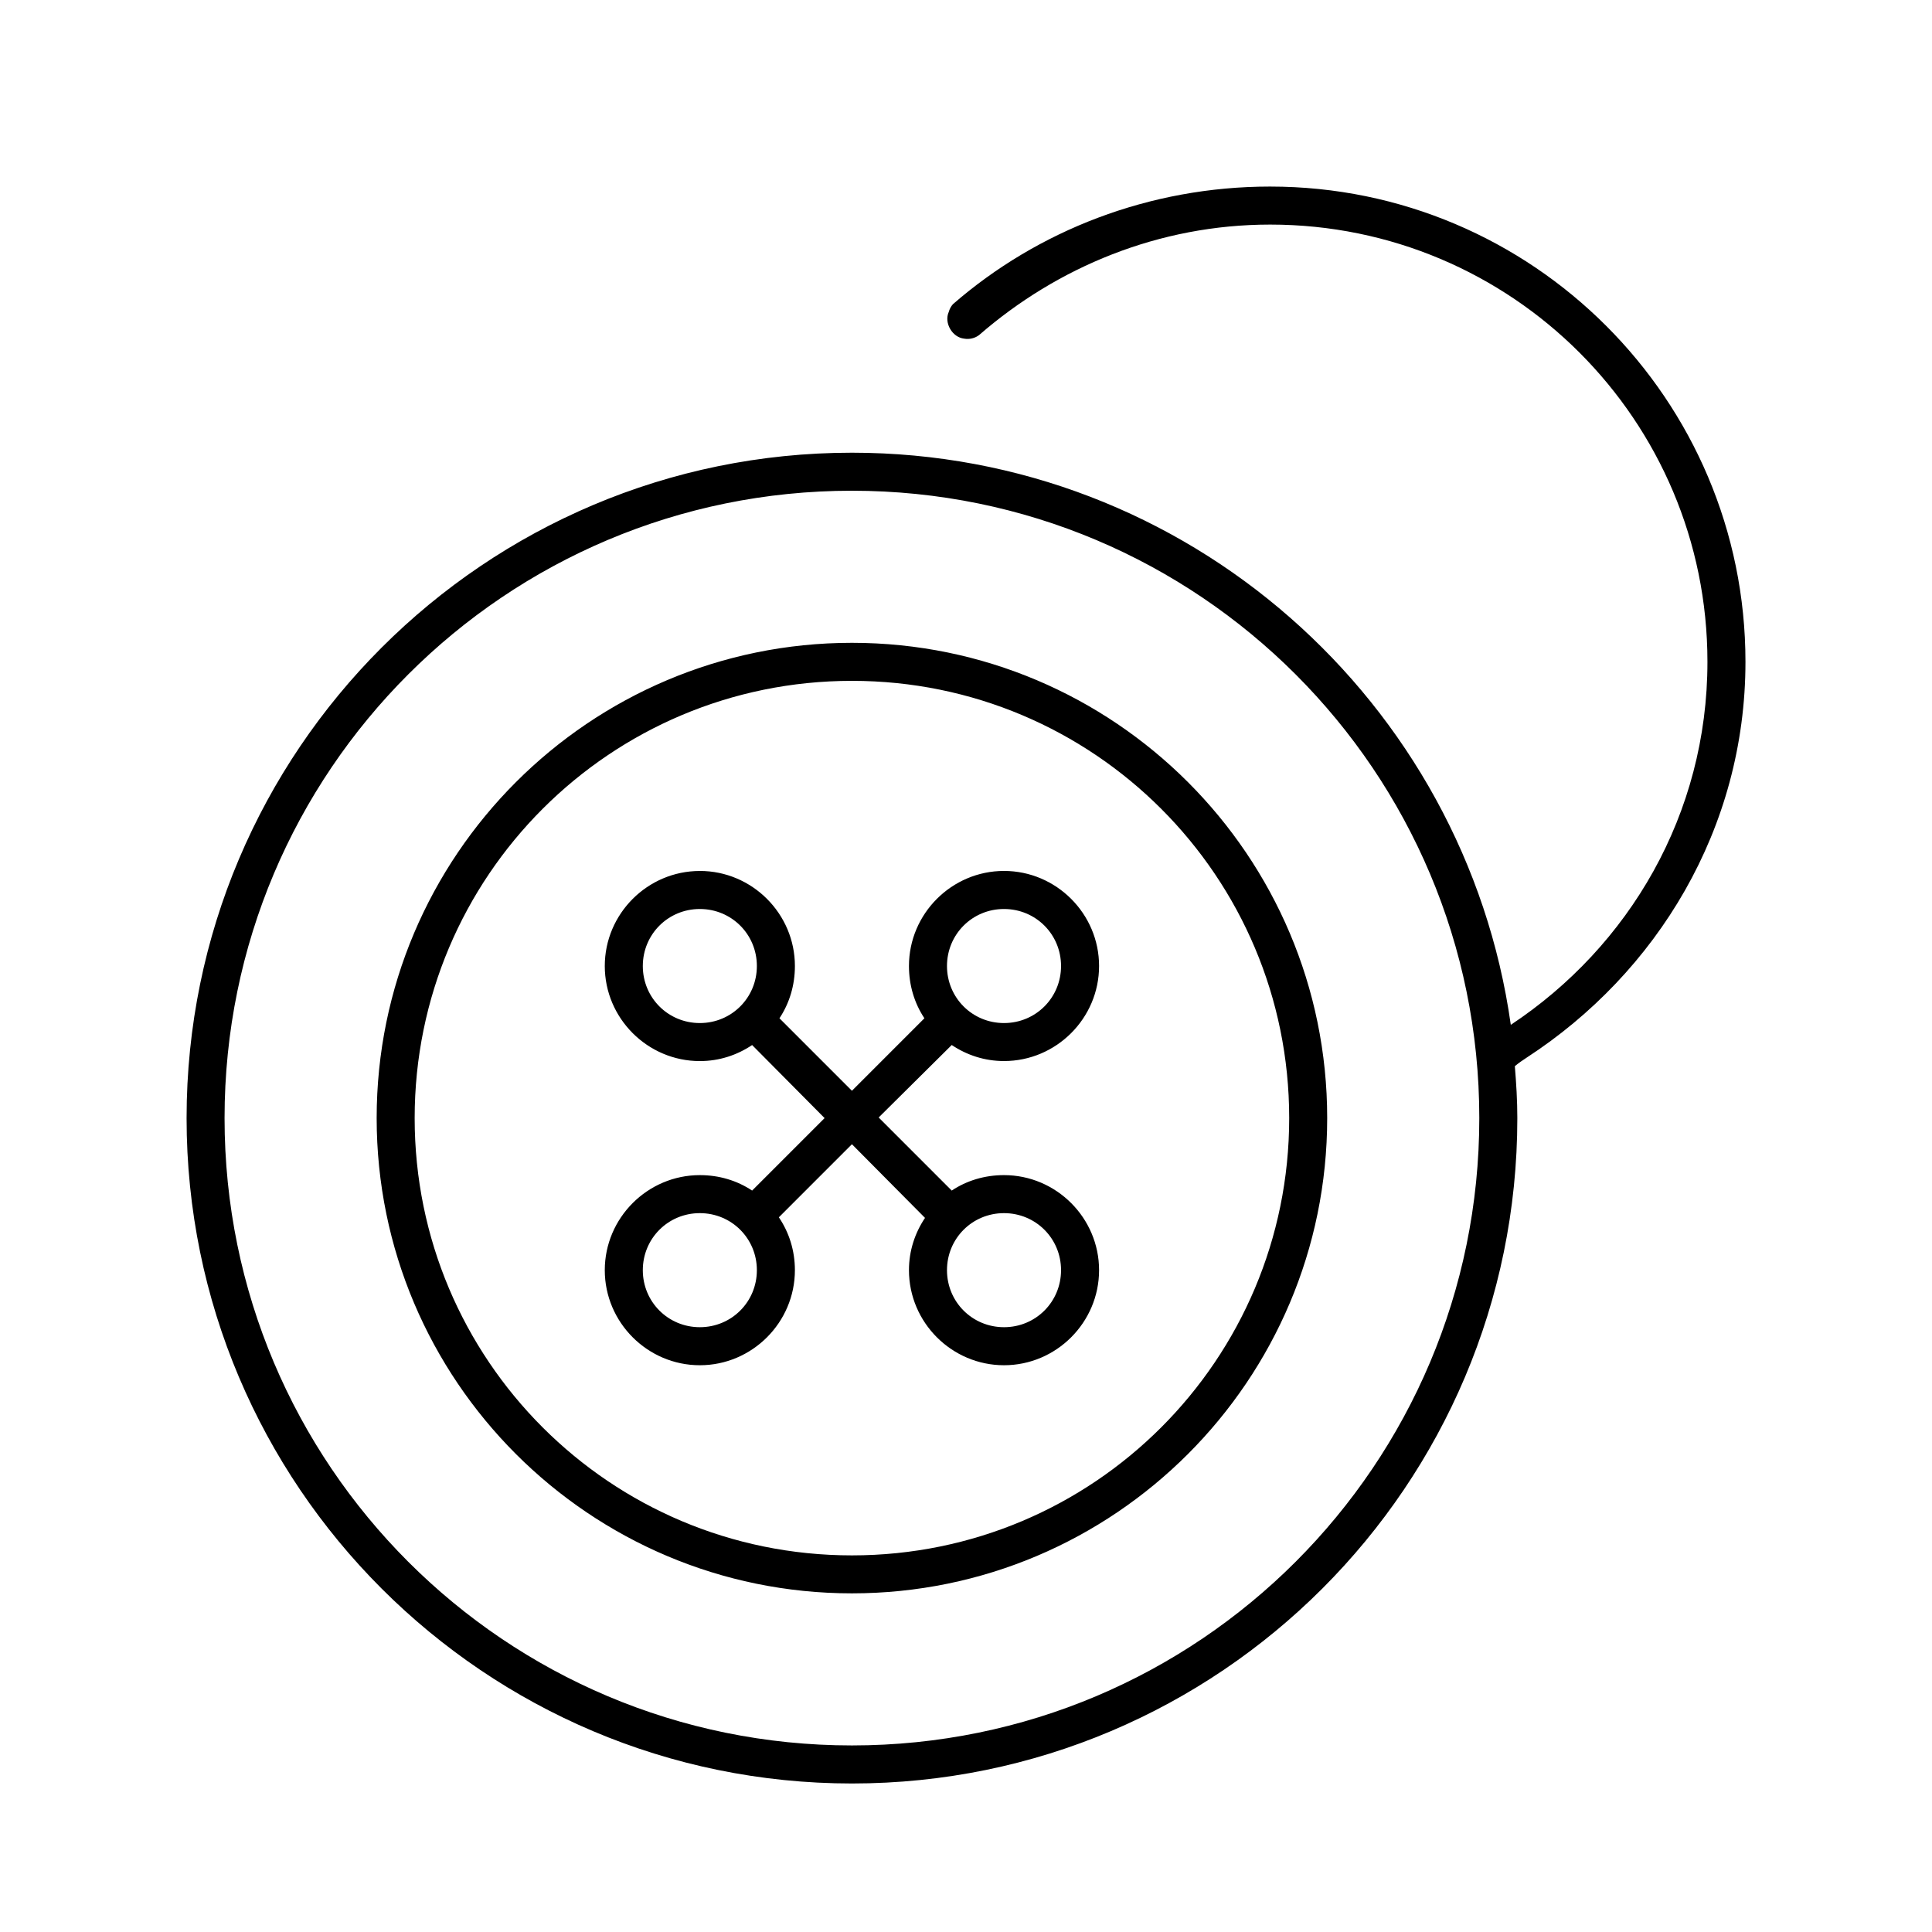 <?xml version="1.0" encoding="UTF-8"?>
<!-- Uploaded to: ICON Repo, www.iconrepo.com, Generator: ICON Repo Mixer Tools -->
<svg fill="#000000" width="800px" height="800px" version="1.1" viewBox="144 144 512 512" xmlns="http://www.w3.org/2000/svg">
 <path d="m480.61 193.44c-32.012 0-61.629 11.648-84.074 31.172-0.52 0.586-0.898 1.293-1.102 2.047-1.309 2.902 0.926 6.769 4.094 7.086 1.367 0.246 2.828-0.105 3.938-0.945 20.684-17.996 47.637-29.285 77.145-29.285 64.055 0 115.88 51.82 115.88 115.88 0 40.371-20.754 75.422-52.113 96.195-12.062-85.598-85.691-151.62-174.6-151.62-97.324 0-176.33 79.008-176.33 176.34 0 97.324 79.008 176.33 176.33 176.33 97.328 0 176.33-79.008 176.33-176.33 0-4.648-0.285-9.215-0.66-13.766 0.961-0.805 2.215-1.672 3.18-2.293 34.445-22.434 57.938-60.625 57.938-104.86 0-69.504-56.449-125.95-125.95-125.95zm-110.84 80.609c91.883 0 166.26 74.375 166.26 166.26 0 91.879-74.375 166.25-166.26 166.25-91.879 0-166.26-74.375-166.26-166.25 0-91.883 74.379-166.26 166.26-166.26zm0 40.305c-69.5 0-125.95 56.449-125.95 125.95 0 69.5 56.453 125.95 125.95 125.95 69.504 0 125.95-56.449 125.95-125.95 0-69.504-56.449-125.95-125.95-125.95zm0 10.078c64.059-0.004 115.88 51.816 115.88 115.88 0 64.055-51.816 115.88-115.88 115.88-64.055 0-115.88-51.82-115.88-115.88 0-64.059 51.82-115.88 115.88-115.88zm-40.305 50.383c-13.852 0-25.191 11.336-25.191 25.191 0 13.852 11.336 25.191 25.191 25.191 5.144 0 9.855-1.574 13.855-4.25l19.207 19.359-19.207 19.207c-3.988-2.652-8.738-4.094-13.855-4.094-13.852 0-25.191 11.336-25.191 25.191 0 13.852 11.336 25.191 25.191 25.191 13.852 0 25.191-11.336 25.191-25.191 0-5.195-1.527-9.988-4.25-14.012l19.363-19.367 19.367 19.523c-2.676 4-4.254 8.711-4.254 13.855 0 13.852 11.336 25.191 25.191 25.191 13.852 0 25.191-11.336 25.191-25.191 0-13.852-11.336-25.191-25.191-25.191-5.117 0-9.867 1.441-13.855 4.094l-19.363-19.367 19.363-19.207c4 2.676 8.711 4.25 13.855 4.25 13.852 0 25.191-11.336 25.191-25.191 0-13.852-11.336-25.191-25.191-25.191-13.852 0-25.191 11.336-25.191 25.191 0 5.117 1.441 9.867 4.094 13.855l-19.207 19.211-19.207-19.211c2.648-3.984 4.094-8.734 4.094-13.852 0-13.855-11.34-25.191-25.191-25.191zm0 10.078c8.406 0 15.113 6.707 15.113 15.113s-6.707 15.113-15.113 15.113-15.113-6.707-15.113-15.113 6.707-15.113 15.113-15.113zm80.609 0c8.406 0 15.113 6.707 15.113 15.113s-6.707 15.113-15.113 15.113-15.113-6.707-15.113-15.113 6.707-15.113 15.113-15.113zm-80.609 80.602c8.406 0 15.113 6.707 15.113 15.113s-6.707 15.113-15.113 15.113-15.113-6.707-15.113-15.113 6.707-15.113 15.113-15.113zm80.609 0c8.406 0 15.113 6.707 15.113 15.113s-6.707 15.113-15.113 15.113-15.113-6.707-15.113-15.113 6.707-15.113 15.113-15.113z"/>
</svg>